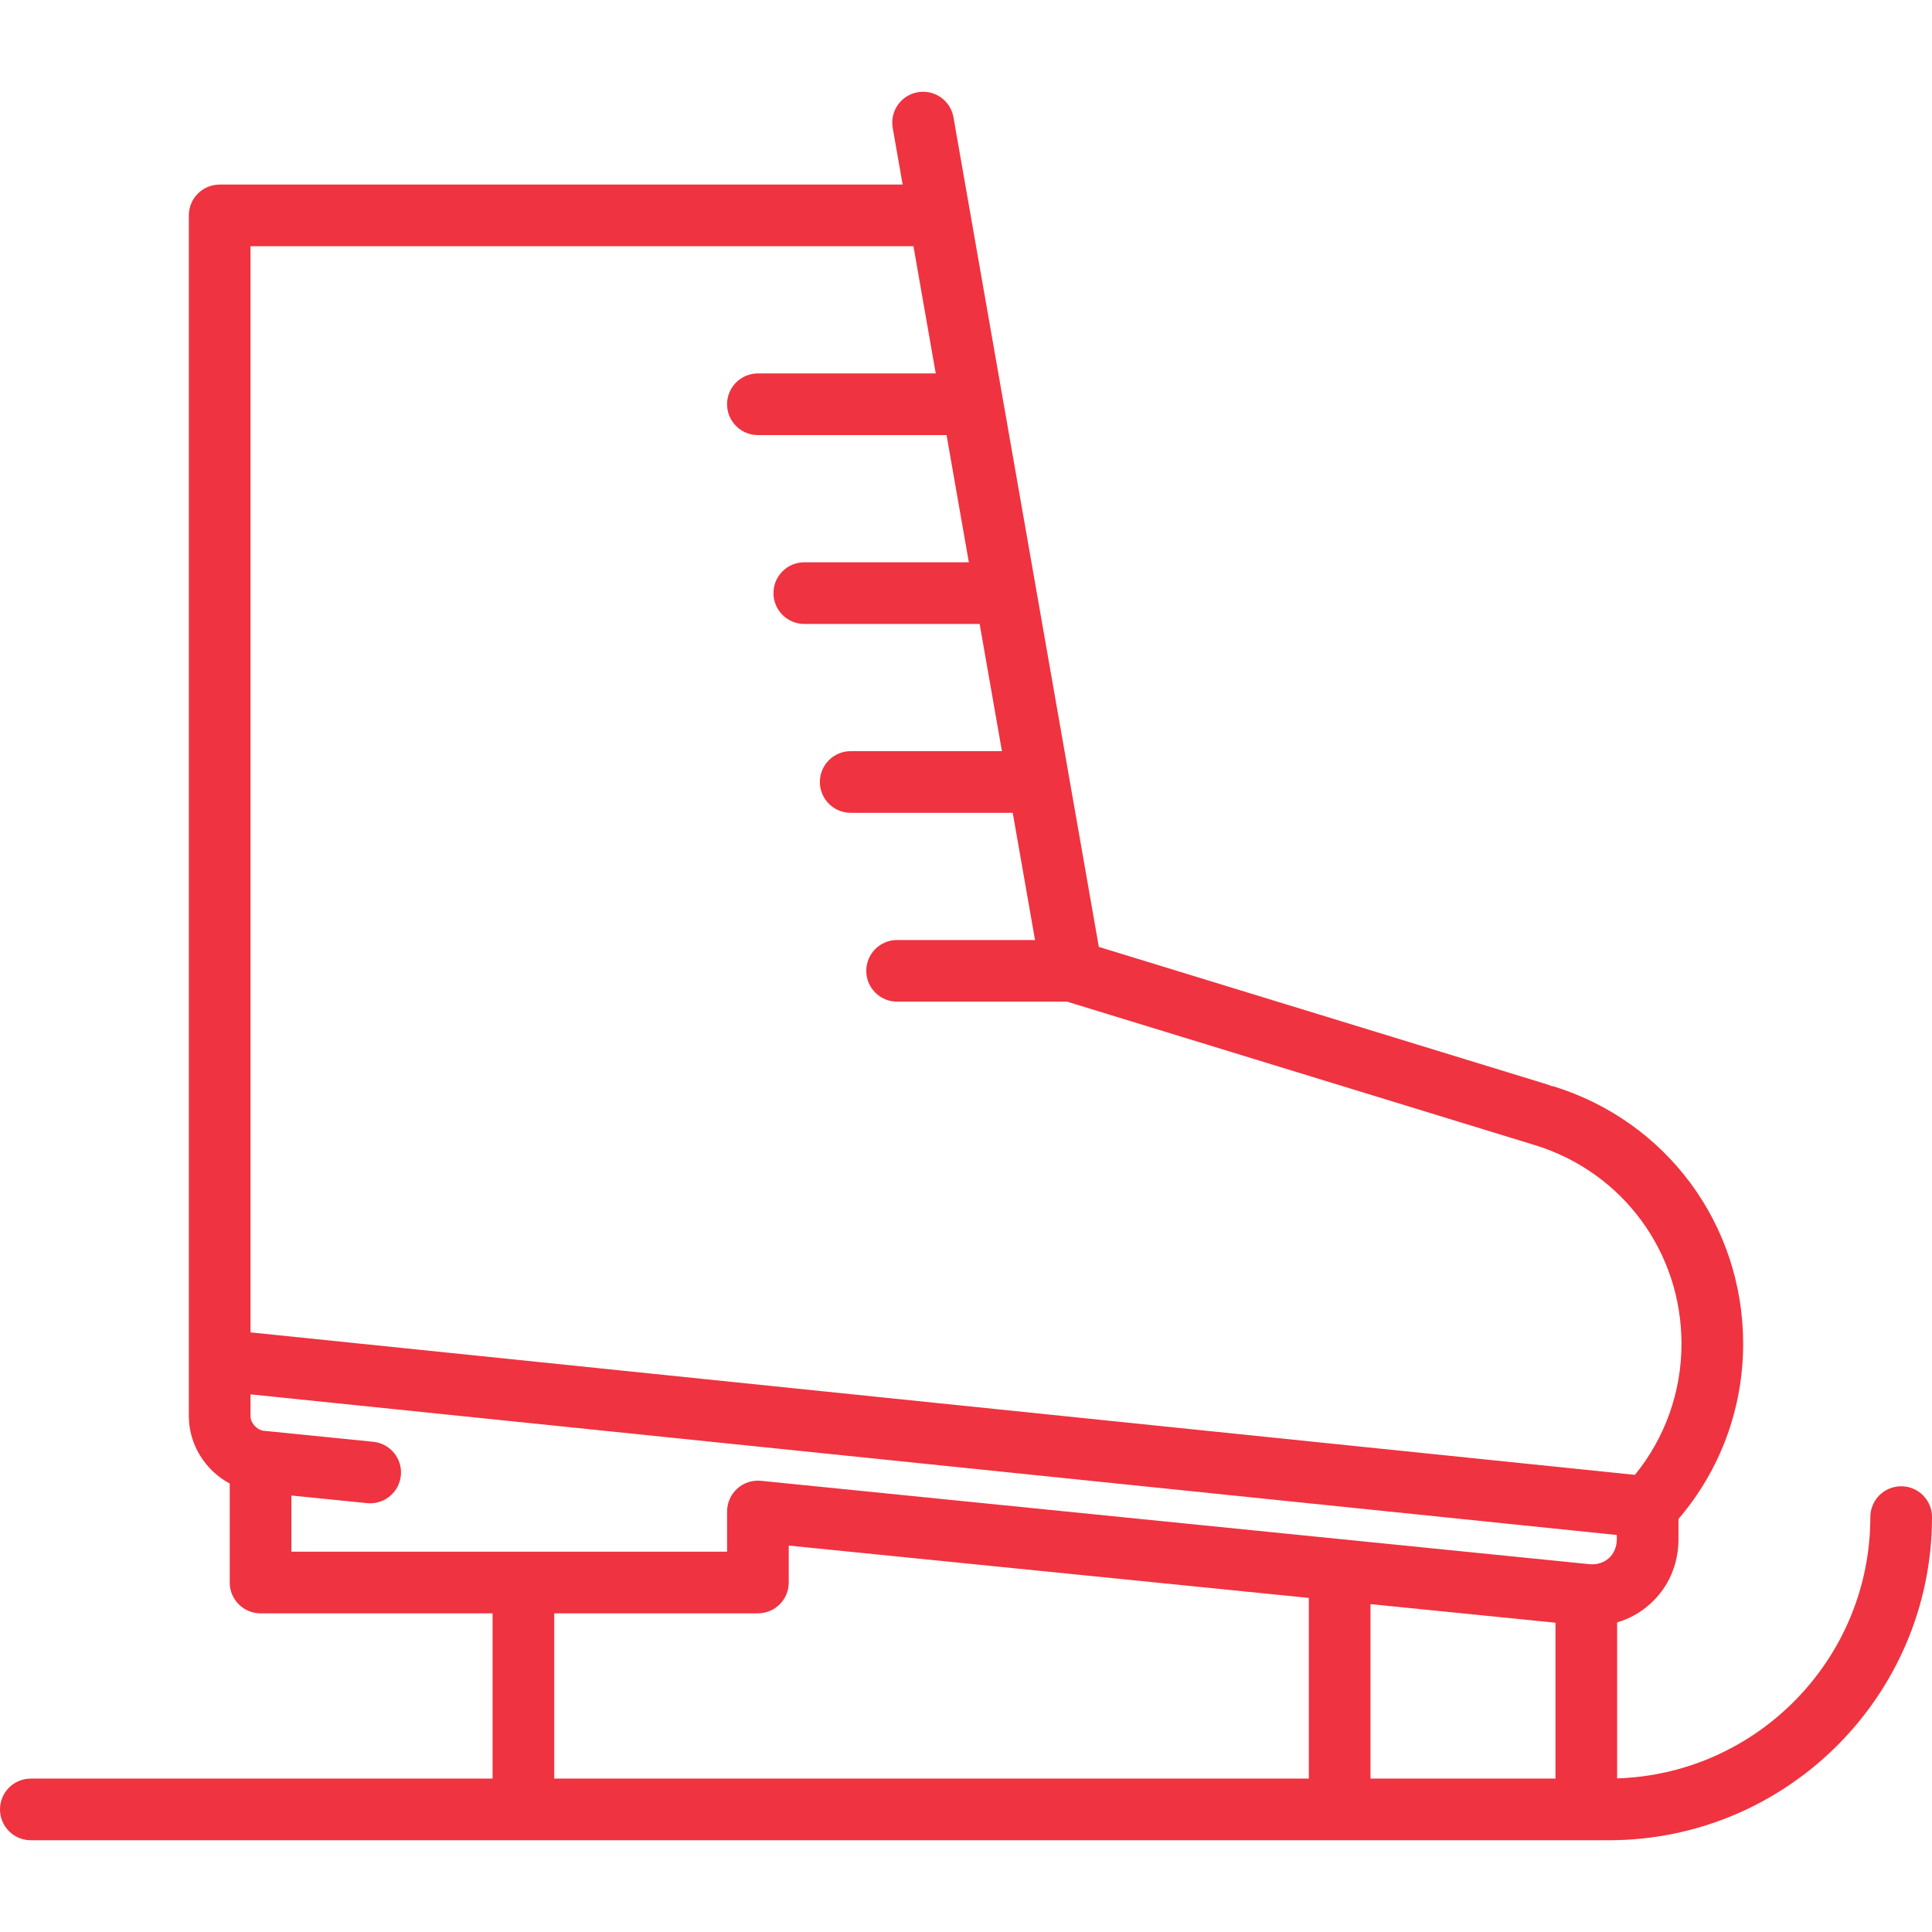 <!-- icon666.com - MILLIONS OF FREE VECTOR ICONS --><svg version="1.1" id="Capa_1" xmlns="http://www.w3.org/2000/svg" xmlns:xlink="http://www.w3.org/1999/xlink" x="0px" y="0px" viewBox="0 0 470 470" style="enable-background:new 0 0 470 470;" xml:space="preserve"><g><path d="M462.5,361.566c-4.143,0-7.5,3.358-7.5,7.5c0,34.401-27.453,62.492-61.6,63.561v-37.943 c2.975-0.874,5.724-2.395,8.078-4.531c4.415-4.006,6.846-9.589,6.846-15.721v-4.909c10.168-11.874,15.735-26.888,15.735-42.613 c0-29.002-18.617-54.197-46.325-62.693l-0.021,0.068c-0.868-0.342-1.759-0.615-2.601-0.874l-107.796-33.057L231.95,28.529 c-0.716-4.08-4.592-6.809-8.683-6.093c-4.079,0.715-6.808,4.602-6.093,8.682l2.415,13.781H53.44c-4.143,0-7.5,3.358-7.5,7.5 v278.476c0,0.036,0,13.625,0,13.625c0,6.976,4.038,13.24,9.947,16.405v24.076c0,4.142,3.357,7.5,7.5,7.5h56.442v40.197H7.5 c-4.143,0-7.5,3.358-7.5,7.5s3.357,7.5,7.5,7.5h383.888c43.347,0,78.612-35.265,78.612-78.612 C470,364.924,466.643,361.566,462.5,361.566z M227.641,90.844h-43.263c-4.143,0-7.5,3.358-7.5,7.5s3.357,7.5,7.5,7.5h45.891 l5.423,30.944h-40.027c-4.143,0-7.5,3.358-7.5,7.5s3.357,7.5,7.5,7.5h42.655l5.422,30.945h-36.79c-4.143,0-7.5,3.358-7.5,7.5 s3.357,7.5,7.5,7.5h39.418l5.423,30.945H218.24c-4.143,0-7.5,3.358-7.5,7.5s3.357,7.5,7.5,7.5h41.358 c55.783,17.105,112.55,34.513,113.739,34.88c21.366,6.552,35.723,25.983,35.723,48.353c0,11.701-4.007,22.884-11.331,31.881 L60.94,324.127V59.899h161.278L227.641,90.844z M70.888,363.818l18.416,1.853c0.256,0.025,0.509,0.038,0.76,0.038 c3.805,0,7.064-2.884,7.453-6.75c0.415-4.122-2.59-7.799-6.711-8.213l-26.64-2.68c-1.665-0.175-3.226-1.905-3.226-3.566v-5.294 l332.384,34.211v1.015c0,1.848-0.684,3.486-1.926,4.613c-1.241,1.127-2.935,1.648-4.752,1.472l-59.974-6.035 c-0.011-0.001-141.544-14.244-141.544-14.244c-2.118-0.212-4.21,0.479-5.782,1.9c-1.571,1.422-2.469,3.443-2.469,5.563v9.78H70.888 V363.818z M378.4,394.764v37.915h-45v-42.443L378.4,394.764z M134.83,392.481h49.548c4.143,0,7.5-3.358,7.5-7.5v-8.988 L318.4,388.726v43.952H134.83V392.481z" fill="#000000" style="fill: rgb(239, 51, 64);"></path></g></svg>